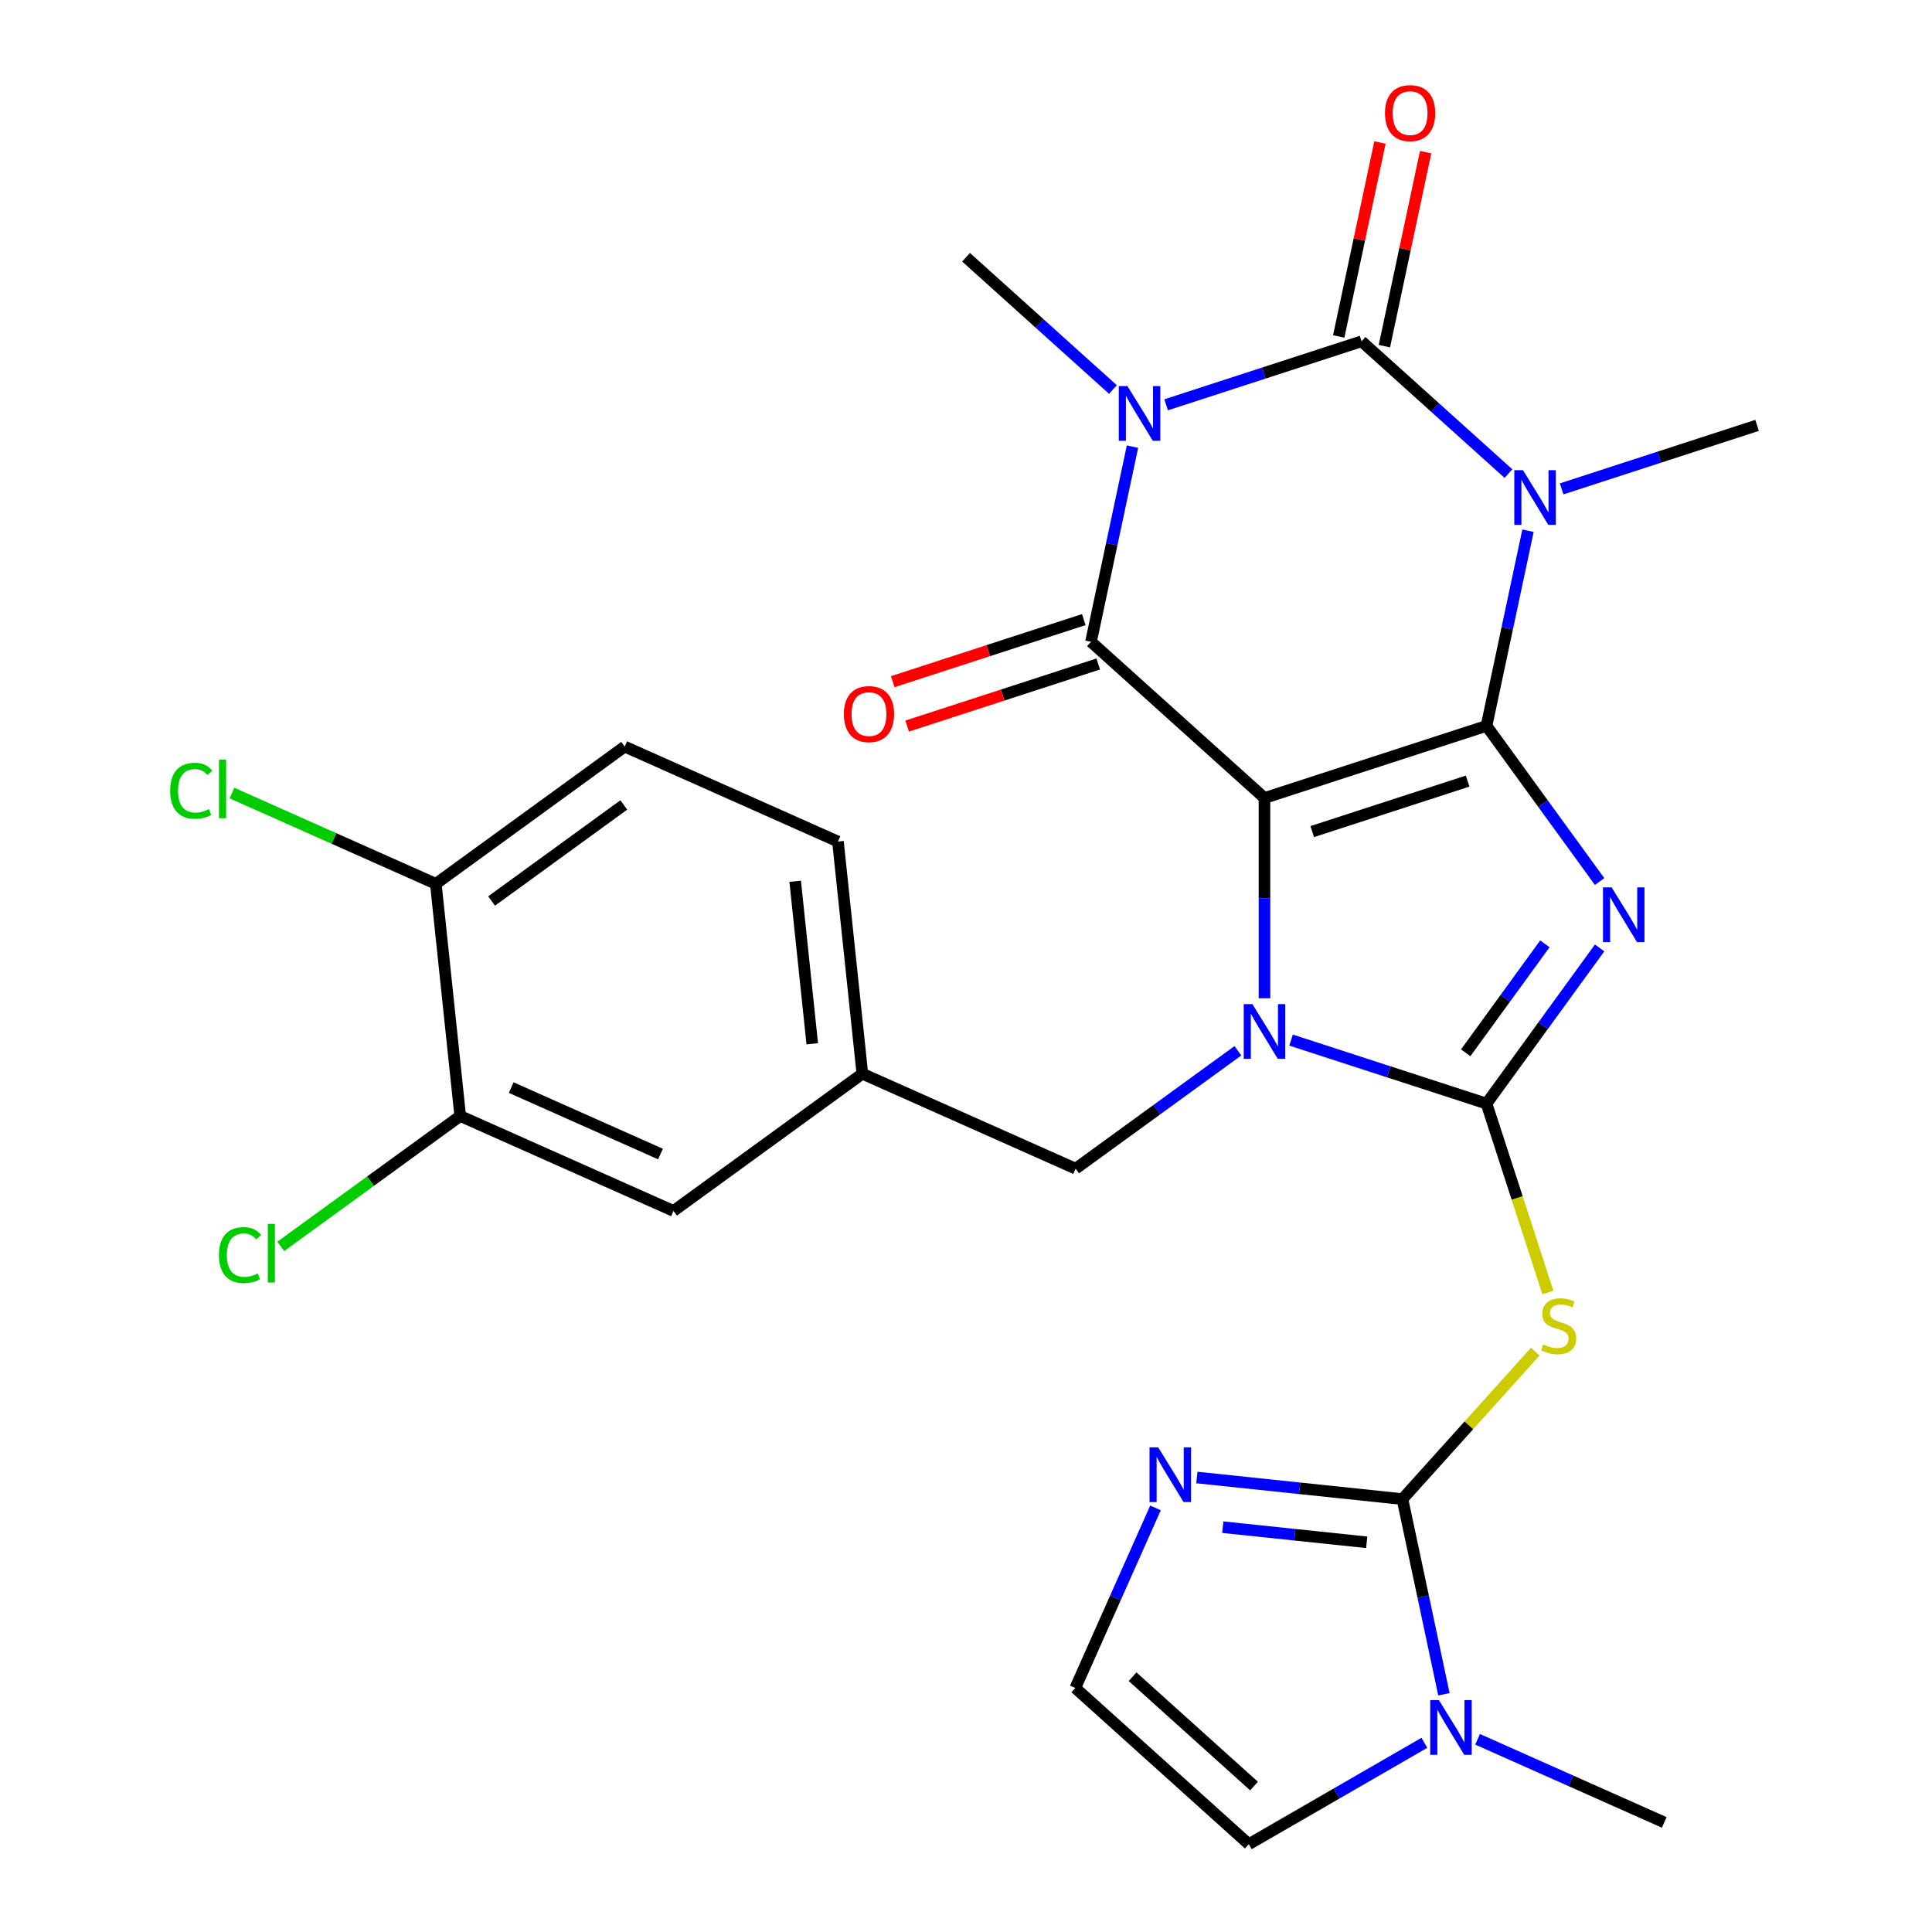 <?xml version='1.0' encoding='iso-8859-1'?>
<svg version='1.1' baseProfile='full'
              xmlns='http://www.w3.org/2000/svg'
                      xmlns:rdkit='http://www.rdkit.org/xml'
                      xmlns:xlink='http://www.w3.org/1999/xlink'
                  xml:space='preserve'
width='1000px' height='1000px' viewBox='0 0 1000 1000'>
<!-- END OF HEADER -->
<rect style='opacity:1.0;fill:#FFFFFF;stroke:none' width='1000' height='1000' x='0' y='0'> </rect>
<path class='bond-0' d='M 769.415,375.709 L 654.495,413.048' style='fill:none;fill-rule:evenodd;stroke:#000000;stroke-width:6px;stroke-linecap:butt;stroke-linejoin:miter;stroke-opacity:1' />
<path class='bond-0' d='M 759.645,404.293 L 679.201,430.431' style='fill:none;fill-rule:evenodd;stroke:#000000;stroke-width:6px;stroke-linecap:butt;stroke-linejoin:miter;stroke-opacity:1' />
<path class='bond-1' d='M 769.415,375.709 L 798.685,415.996' style='fill:none;fill-rule:evenodd;stroke:#000000;stroke-width:6px;stroke-linecap:butt;stroke-linejoin:miter;stroke-opacity:1' />
<path class='bond-1' d='M 798.685,415.996 L 827.956,456.284' style='fill:none;fill-rule:evenodd;stroke:#0000FF;stroke-width:6px;stroke-linecap:butt;stroke-linejoin:miter;stroke-opacity:1' />
<path class='bond-3' d='M 769.415,375.709 L 780.15,325.203' style='fill:none;fill-rule:evenodd;stroke:#000000;stroke-width:6px;stroke-linecap:butt;stroke-linejoin:miter;stroke-opacity:1' />
<path class='bond-3' d='M 780.15,325.203 L 790.885,274.697' style='fill:none;fill-rule:evenodd;stroke:#0000FF;stroke-width:6px;stroke-linecap:butt;stroke-linejoin:miter;stroke-opacity:1' />
<path class='bond-4' d='M 654.495,413.048 L 654.495,464.874' style='fill:none;fill-rule:evenodd;stroke:#000000;stroke-width:6px;stroke-linecap:butt;stroke-linejoin:miter;stroke-opacity:1' />
<path class='bond-4' d='M 654.495,464.874 L 654.495,516.7' style='fill:none;fill-rule:evenodd;stroke:#0000FF;stroke-width:6px;stroke-linecap:butt;stroke-linejoin:miter;stroke-opacity:1' />
<path class='bond-7' d='M 654.495,413.048 L 564.699,332.195' style='fill:none;fill-rule:evenodd;stroke:#000000;stroke-width:6px;stroke-linecap:butt;stroke-linejoin:miter;stroke-opacity:1' />
<path class='bond-2' d='M 827.956,490.645 L 798.685,530.933' style='fill:none;fill-rule:evenodd;stroke:#0000FF;stroke-width:6px;stroke-linecap:butt;stroke-linejoin:miter;stroke-opacity:1' />
<path class='bond-2' d='M 798.685,530.933 L 769.415,571.221' style='fill:none;fill-rule:evenodd;stroke:#000000;stroke-width:6px;stroke-linecap:butt;stroke-linejoin:miter;stroke-opacity:1' />
<path class='bond-2' d='M 799.624,488.527 L 779.134,516.728' style='fill:none;fill-rule:evenodd;stroke:#0000FF;stroke-width:6px;stroke-linecap:butt;stroke-linejoin:miter;stroke-opacity:1' />
<path class='bond-2' d='M 779.134,516.728 L 758.645,544.93' style='fill:none;fill-rule:evenodd;stroke:#000000;stroke-width:6px;stroke-linecap:butt;stroke-linejoin:miter;stroke-opacity:1' />
<path class='bond-8' d='M 769.415,571.221 L 785.3,620.11' style='fill:none;fill-rule:evenodd;stroke:#000000;stroke-width:6px;stroke-linecap:butt;stroke-linejoin:miter;stroke-opacity:1' />
<path class='bond-8' d='M 785.3,620.11 L 801.185,668.999' style='fill:none;fill-rule:evenodd;stroke:#CCCC00;stroke-width:6px;stroke-linecap:butt;stroke-linejoin:miter;stroke-opacity:1' />
<path class='bond-29' d='M 769.415,571.221 L 718.835,554.786' style='fill:none;fill-rule:evenodd;stroke:#000000;stroke-width:6px;stroke-linecap:butt;stroke-linejoin:miter;stroke-opacity:1' />
<path class='bond-29' d='M 718.835,554.786 L 668.256,538.352' style='fill:none;fill-rule:evenodd;stroke:#0000FF;stroke-width:6px;stroke-linecap:butt;stroke-linejoin:miter;stroke-opacity:1' />
<path class='bond-6' d='M 780.776,245.126 L 742.759,210.894' style='fill:none;fill-rule:evenodd;stroke:#0000FF;stroke-width:6px;stroke-linecap:butt;stroke-linejoin:miter;stroke-opacity:1' />
<path class='bond-6' d='M 742.759,210.894 L 704.741,176.663' style='fill:none;fill-rule:evenodd;stroke:#000000;stroke-width:6px;stroke-linecap:butt;stroke-linejoin:miter;stroke-opacity:1' />
<path class='bond-21' d='M 808.298,253.045 L 858.877,236.611' style='fill:none;fill-rule:evenodd;stroke:#0000FF;stroke-width:6px;stroke-linecap:butt;stroke-linejoin:miter;stroke-opacity:1' />
<path class='bond-21' d='M 858.877,236.611 L 909.456,220.176' style='fill:none;fill-rule:evenodd;stroke:#000000;stroke-width:6px;stroke-linecap:butt;stroke-linejoin:miter;stroke-opacity:1' />
<path class='bond-12' d='M 640.735,543.879 L 598.737,574.392' style='fill:none;fill-rule:evenodd;stroke:#0000FF;stroke-width:6px;stroke-linecap:butt;stroke-linejoin:miter;stroke-opacity:1' />
<path class='bond-12' d='M 598.737,574.392 L 556.739,604.905' style='fill:none;fill-rule:evenodd;stroke:#000000;stroke-width:6px;stroke-linecap:butt;stroke-linejoin:miter;stroke-opacity:1' />
<path class='bond-5' d='M 603.582,209.531 L 654.162,193.097' style='fill:none;fill-rule:evenodd;stroke:#0000FF;stroke-width:6px;stroke-linecap:butt;stroke-linejoin:miter;stroke-opacity:1' />
<path class='bond-5' d='M 654.162,193.097 L 704.741,176.663' style='fill:none;fill-rule:evenodd;stroke:#000000;stroke-width:6px;stroke-linecap:butt;stroke-linejoin:miter;stroke-opacity:1' />
<path class='bond-22' d='M 576.061,201.612 L 538.043,167.38' style='fill:none;fill-rule:evenodd;stroke:#0000FF;stroke-width:6px;stroke-linecap:butt;stroke-linejoin:miter;stroke-opacity:1' />
<path class='bond-22' d='M 538.043,167.38 L 500.025,133.149' style='fill:none;fill-rule:evenodd;stroke:#000000;stroke-width:6px;stroke-linecap:butt;stroke-linejoin:miter;stroke-opacity:1' />
<path class='bond-28' d='M 586.17,231.183 L 575.434,281.689' style='fill:none;fill-rule:evenodd;stroke:#0000FF;stroke-width:6px;stroke-linecap:butt;stroke-linejoin:miter;stroke-opacity:1' />
<path class='bond-28' d='M 575.434,281.689 L 564.699,332.195' style='fill:none;fill-rule:evenodd;stroke:#000000;stroke-width:6px;stroke-linecap:butt;stroke-linejoin:miter;stroke-opacity:1' />
<path class='bond-13' d='M 716.56,179.175 L 727.232,128.969' style='fill:none;fill-rule:evenodd;stroke:#000000;stroke-width:6px;stroke-linecap:butt;stroke-linejoin:miter;stroke-opacity:1' />
<path class='bond-13' d='M 727.232,128.969 L 737.903,78.763' style='fill:none;fill-rule:evenodd;stroke:#FF0000;stroke-width:6px;stroke-linecap:butt;stroke-linejoin:miter;stroke-opacity:1' />
<path class='bond-13' d='M 692.921,174.15 L 703.593,123.945' style='fill:none;fill-rule:evenodd;stroke:#000000;stroke-width:6px;stroke-linecap:butt;stroke-linejoin:miter;stroke-opacity:1' />
<path class='bond-13' d='M 703.593,123.945 L 714.265,73.739' style='fill:none;fill-rule:evenodd;stroke:#FF0000;stroke-width:6px;stroke-linecap:butt;stroke-linejoin:miter;stroke-opacity:1' />
<path class='bond-14' d='M 560.965,320.703 L 511.516,336.77' style='fill:none;fill-rule:evenodd;stroke:#000000;stroke-width:6px;stroke-linecap:butt;stroke-linejoin:miter;stroke-opacity:1' />
<path class='bond-14' d='M 511.516,336.77 L 462.067,352.837' style='fill:none;fill-rule:evenodd;stroke:#FF0000;stroke-width:6px;stroke-linecap:butt;stroke-linejoin:miter;stroke-opacity:1' />
<path class='bond-14' d='M 568.433,343.687 L 518.984,359.754' style='fill:none;fill-rule:evenodd;stroke:#000000;stroke-width:6px;stroke-linecap:butt;stroke-linejoin:miter;stroke-opacity:1' />
<path class='bond-14' d='M 518.984,359.754 L 469.535,375.821' style='fill:none;fill-rule:evenodd;stroke:#FF0000;stroke-width:6px;stroke-linecap:butt;stroke-linejoin:miter;stroke-opacity:1' />
<path class='bond-9' d='M 794.653,699.579 L 760.277,737.758' style='fill:none;fill-rule:evenodd;stroke:#CCCC00;stroke-width:6px;stroke-linecap:butt;stroke-linejoin:miter;stroke-opacity:1' />
<path class='bond-9' d='M 760.277,737.758 L 725.901,775.936' style='fill:none;fill-rule:evenodd;stroke:#000000;stroke-width:6px;stroke-linecap:butt;stroke-linejoin:miter;stroke-opacity:1' />
<path class='bond-10' d='M 725.901,775.936 L 736.636,826.442' style='fill:none;fill-rule:evenodd;stroke:#000000;stroke-width:6px;stroke-linecap:butt;stroke-linejoin:miter;stroke-opacity:1' />
<path class='bond-10' d='M 736.636,826.442 L 747.372,876.948' style='fill:none;fill-rule:evenodd;stroke:#0000FF;stroke-width:6px;stroke-linecap:butt;stroke-linejoin:miter;stroke-opacity:1' />
<path class='bond-11' d='M 725.901,775.936 L 672.696,770.344' style='fill:none;fill-rule:evenodd;stroke:#000000;stroke-width:6px;stroke-linecap:butt;stroke-linejoin:miter;stroke-opacity:1' />
<path class='bond-11' d='M 672.696,770.344 L 619.491,764.752' style='fill:none;fill-rule:evenodd;stroke:#0000FF;stroke-width:6px;stroke-linecap:butt;stroke-linejoin:miter;stroke-opacity:1' />
<path class='bond-11' d='M 707.413,798.293 L 670.17,794.378' style='fill:none;fill-rule:evenodd;stroke:#000000;stroke-width:6px;stroke-linecap:butt;stroke-linejoin:miter;stroke-opacity:1' />
<path class='bond-11' d='M 670.17,794.378 L 632.926,790.464' style='fill:none;fill-rule:evenodd;stroke:#0000FF;stroke-width:6px;stroke-linecap:butt;stroke-linejoin:miter;stroke-opacity:1' />
<path class='bond-17' d='M 737.263,902.074 L 691.821,928.31' style='fill:none;fill-rule:evenodd;stroke:#0000FF;stroke-width:6px;stroke-linecap:butt;stroke-linejoin:miter;stroke-opacity:1' />
<path class='bond-17' d='M 691.821,928.31 L 646.379,954.545' style='fill:none;fill-rule:evenodd;stroke:#000000;stroke-width:6px;stroke-linecap:butt;stroke-linejoin:miter;stroke-opacity:1' />
<path class='bond-27' d='M 764.784,900.256 L 813.097,921.766' style='fill:none;fill-rule:evenodd;stroke:#0000FF;stroke-width:6px;stroke-linecap:butt;stroke-linejoin:miter;stroke-opacity:1' />
<path class='bond-27' d='M 813.097,921.766 L 861.41,943.276' style='fill:none;fill-rule:evenodd;stroke:#000000;stroke-width:6px;stroke-linecap:butt;stroke-linejoin:miter;stroke-opacity:1' />
<path class='bond-15' d='M 598.08,780.487 L 577.331,827.089' style='fill:none;fill-rule:evenodd;stroke:#0000FF;stroke-width:6px;stroke-linecap:butt;stroke-linejoin:miter;stroke-opacity:1' />
<path class='bond-15' d='M 577.331,827.089 L 556.583,873.692' style='fill:none;fill-rule:evenodd;stroke:#000000;stroke-width:6px;stroke-linecap:butt;stroke-linejoin:miter;stroke-opacity:1' />
<path class='bond-19' d='M 556.739,604.905 L 446.353,555.758' style='fill:none;fill-rule:evenodd;stroke:#000000;stroke-width:6px;stroke-linecap:butt;stroke-linejoin:miter;stroke-opacity:1' />
<path class='bond-30' d='M 556.583,873.692 L 646.379,954.545' style='fill:none;fill-rule:evenodd;stroke:#000000;stroke-width:6px;stroke-linecap:butt;stroke-linejoin:miter;stroke-opacity:1' />
<path class='bond-30' d='M 586.223,867.861 L 649.08,924.458' style='fill:none;fill-rule:evenodd;stroke:#000000;stroke-width:6px;stroke-linecap:butt;stroke-linejoin:miter;stroke-opacity:1' />
<path class='bond-16' d='M 238.21,577.634 L 348.597,626.782' style='fill:none;fill-rule:evenodd;stroke:#000000;stroke-width:6px;stroke-linecap:butt;stroke-linejoin:miter;stroke-opacity:1' />
<path class='bond-16' d='M 264.598,562.929 L 341.868,597.332' style='fill:none;fill-rule:evenodd;stroke:#000000;stroke-width:6px;stroke-linecap:butt;stroke-linejoin:miter;stroke-opacity:1' />
<path class='bond-24' d='M 238.21,577.634 L 191.763,611.381' style='fill:none;fill-rule:evenodd;stroke:#000000;stroke-width:6px;stroke-linecap:butt;stroke-linejoin:miter;stroke-opacity:1' />
<path class='bond-24' d='M 191.763,611.381 L 145.315,645.127' style='fill:none;fill-rule:evenodd;stroke:#00CC00;stroke-width:6px;stroke-linecap:butt;stroke-linejoin:miter;stroke-opacity:1' />
<path class='bond-31' d='M 238.21,577.634 L 225.58,457.463' style='fill:none;fill-rule:evenodd;stroke:#000000;stroke-width:6px;stroke-linecap:butt;stroke-linejoin:miter;stroke-opacity:1' />
<path class='bond-18' d='M 225.58,457.463 L 323.336,386.439' style='fill:none;fill-rule:evenodd;stroke:#000000;stroke-width:6px;stroke-linecap:butt;stroke-linejoin:miter;stroke-opacity:1' />
<path class='bond-18' d='M 254.448,466.361 L 322.877,416.644' style='fill:none;fill-rule:evenodd;stroke:#000000;stroke-width:6px;stroke-linecap:butt;stroke-linejoin:miter;stroke-opacity:1' />
<path class='bond-26' d='M 225.58,457.463 L 172.817,433.972' style='fill:none;fill-rule:evenodd;stroke:#000000;stroke-width:6px;stroke-linecap:butt;stroke-linejoin:miter;stroke-opacity:1' />
<path class='bond-26' d='M 172.817,433.972 L 120.054,410.48' style='fill:none;fill-rule:evenodd;stroke:#00CC00;stroke-width:6px;stroke-linecap:butt;stroke-linejoin:miter;stroke-opacity:1' />
<path class='bond-20' d='M 446.353,555.758 L 348.597,626.782' style='fill:none;fill-rule:evenodd;stroke:#000000;stroke-width:6px;stroke-linecap:butt;stroke-linejoin:miter;stroke-opacity:1' />
<path class='bond-25' d='M 446.353,555.758 L 433.722,435.587' style='fill:none;fill-rule:evenodd;stroke:#000000;stroke-width:6px;stroke-linecap:butt;stroke-linejoin:miter;stroke-opacity:1' />
<path class='bond-25' d='M 420.424,540.258 L 411.583,456.138' style='fill:none;fill-rule:evenodd;stroke:#000000;stroke-width:6px;stroke-linecap:butt;stroke-linejoin:miter;stroke-opacity:1' />
<path class='bond-23' d='M 323.336,386.439 L 433.722,435.587' style='fill:none;fill-rule:evenodd;stroke:#000000;stroke-width:6px;stroke-linecap:butt;stroke-linejoin:miter;stroke-opacity:1' />
<path  class='atom-2' d='M 834.179 459.305
L 843.459 474.305
Q 844.379 475.785, 845.859 478.465
Q 847.339 481.145, 847.419 481.305
L 847.419 459.305
L 851.179 459.305
L 851.179 487.625
L 847.299 487.625
L 837.339 471.225
Q 836.179 469.305, 834.939 467.105
Q 833.739 464.905, 833.379 464.225
L 833.379 487.625
L 829.699 487.625
L 829.699 459.305
L 834.179 459.305
' fill='#0000FF'/>
<path  class='atom-4' d='M 788.277 243.356
L 797.557 258.356
Q 798.477 259.836, 799.957 262.516
Q 801.437 265.196, 801.517 265.356
L 801.517 243.356
L 805.277 243.356
L 805.277 271.676
L 801.397 271.676
L 791.437 255.276
Q 790.277 253.356, 789.037 251.156
Q 787.837 248.956, 787.477 248.276
L 787.477 271.676
L 783.797 271.676
L 783.797 243.356
L 788.277 243.356
' fill='#0000FF'/>
<path  class='atom-5' d='M 648.235 519.721
L 657.515 534.721
Q 658.435 536.201, 659.915 538.881
Q 661.395 541.561, 661.475 541.721
L 661.475 519.721
L 665.235 519.721
L 665.235 548.041
L 661.355 548.041
L 651.395 531.641
Q 650.235 529.721, 648.995 527.521
Q 647.795 525.321, 647.435 524.641
L 647.435 548.041
L 643.755 548.041
L 643.755 519.721
L 648.235 519.721
' fill='#0000FF'/>
<path  class='atom-6' d='M 583.562 199.842
L 592.842 214.842
Q 593.762 216.322, 595.242 219.002
Q 596.722 221.682, 596.802 221.842
L 596.802 199.842
L 600.562 199.842
L 600.562 228.162
L 596.682 228.162
L 586.722 211.762
Q 585.562 209.842, 584.322 207.642
Q 583.122 205.442, 582.762 204.762
L 582.762 228.162
L 579.082 228.162
L 579.082 199.842
L 583.562 199.842
' fill='#0000FF'/>
<path  class='atom-9' d='M 798.754 695.86
Q 799.074 695.98, 800.394 696.54
Q 801.714 697.1, 803.154 697.46
Q 804.634 697.78, 806.074 697.78
Q 808.754 697.78, 810.314 696.5
Q 811.874 695.18, 811.874 692.9
Q 811.874 691.34, 811.074 690.38
Q 810.314 689.42, 809.114 688.9
Q 807.914 688.38, 805.914 687.78
Q 803.394 687.02, 801.874 686.3
Q 800.394 685.58, 799.314 684.06
Q 798.274 682.54, 798.274 679.98
Q 798.274 676.42, 800.674 674.22
Q 803.114 672.02, 807.914 672.02
Q 811.194 672.02, 814.914 673.58
L 813.994 676.66
Q 810.594 675.26, 808.034 675.26
Q 805.274 675.26, 803.754 676.42
Q 802.234 677.54, 802.274 679.5
Q 802.274 681.02, 803.034 681.94
Q 803.834 682.86, 804.954 683.38
Q 806.114 683.9, 808.034 684.5
Q 810.594 685.3, 812.114 686.1
Q 813.634 686.9, 814.714 688.54
Q 815.834 690.14, 815.834 692.9
Q 815.834 696.82, 813.194 698.94
Q 810.594 701.02, 806.234 701.02
Q 803.714 701.02, 801.794 700.46
Q 799.914 699.94, 797.674 699.02
L 798.754 695.86
' fill='#CCCC00'/>
<path  class='atom-11' d='M 744.764 879.969
L 754.044 894.969
Q 754.964 896.449, 756.444 899.129
Q 757.924 901.809, 758.004 901.969
L 758.004 879.969
L 761.764 879.969
L 761.764 908.289
L 757.884 908.289
L 747.924 891.889
Q 746.764 889.969, 745.524 887.769
Q 744.324 885.569, 743.964 884.889
L 743.964 908.289
L 740.284 908.289
L 740.284 879.969
L 744.764 879.969
' fill='#0000FF'/>
<path  class='atom-12' d='M 599.47 749.146
L 608.75 764.146
Q 609.67 765.626, 611.15 768.306
Q 612.63 770.986, 612.71 771.146
L 612.71 749.146
L 616.47 749.146
L 616.47 777.466
L 612.59 777.466
L 602.63 761.066
Q 601.47 759.146, 600.23 756.946
Q 599.03 754.746, 598.67 754.066
L 598.67 777.466
L 594.99 777.466
L 594.99 749.146
L 599.47 749.146
' fill='#0000FF'/>
<path  class='atom-14' d='M 716.863 58.55
Q 716.863 51.75, 720.223 47.95
Q 723.583 44.15, 729.863 44.15
Q 736.143 44.15, 739.503 47.95
Q 742.863 51.75, 742.863 58.55
Q 742.863 65.43, 739.463 69.35
Q 736.063 73.23, 729.863 73.23
Q 723.623 73.23, 720.223 69.35
Q 716.863 65.47, 716.863 58.55
M 729.863 70.03
Q 734.183 70.03, 736.503 67.15
Q 738.863 64.23, 738.863 58.55
Q 738.863 52.99, 736.503 50.19
Q 734.183 47.35, 729.863 47.35
Q 725.543 47.35, 723.183 50.15
Q 720.863 52.95, 720.863 58.55
Q 720.863 64.27, 723.183 67.15
Q 725.543 70.03, 729.863 70.03
' fill='#FF0000'/>
<path  class='atom-15' d='M 436.78 369.614
Q 436.78 362.814, 440.14 359.014
Q 443.5 355.214, 449.78 355.214
Q 456.06 355.214, 459.42 359.014
Q 462.78 362.814, 462.78 369.614
Q 462.78 376.494, 459.38 380.414
Q 455.98 384.294, 449.78 384.294
Q 443.54 384.294, 440.14 380.414
Q 436.78 376.534, 436.78 369.614
M 449.78 381.094
Q 454.1 381.094, 456.42 378.214
Q 458.78 375.294, 458.78 369.614
Q 458.78 364.054, 456.42 361.254
Q 454.1 358.414, 449.78 358.414
Q 445.46 358.414, 443.1 361.214
Q 440.78 364.014, 440.78 369.614
Q 440.78 375.334, 443.1 378.214
Q 445.46 381.094, 449.78 381.094
' fill='#FF0000'/>
<path  class='atom-25' d='M 113.334 649.638
Q 113.334 642.598, 116.614 638.918
Q 119.934 635.198, 126.214 635.198
Q 132.054 635.198, 135.174 639.318
L 132.534 641.478
Q 130.254 638.478, 126.214 638.478
Q 121.934 638.478, 119.654 641.358
Q 117.414 644.198, 117.414 649.638
Q 117.414 655.238, 119.734 658.118
Q 122.094 660.998, 126.654 660.998
Q 129.774 660.998, 133.414 659.118
L 134.534 662.118
Q 133.054 663.078, 130.814 663.638
Q 128.574 664.198, 126.094 664.198
Q 119.934 664.198, 116.614 660.438
Q 113.334 656.678, 113.334 649.638
' fill='#00CC00'/>
<path  class='atom-25' d='M 138.614 633.478
L 142.294 633.478
L 142.294 663.838
L 138.614 663.838
L 138.614 633.478
' fill='#00CC00'/>
<path  class='atom-27' d='M 88.073 409.296
Q 88.073 402.256, 91.353 398.576
Q 94.673 394.856, 100.953 394.856
Q 106.793 394.856, 109.913 398.976
L 107.273 401.136
Q 104.993 398.136, 100.953 398.136
Q 96.673 398.136, 94.393 401.016
Q 92.153 403.856, 92.153 409.296
Q 92.153 414.896, 94.473 417.776
Q 96.833 420.656, 101.393 420.656
Q 104.513 420.656, 108.153 418.776
L 109.273 421.776
Q 107.793 422.736, 105.553 423.296
Q 103.313 423.856, 100.833 423.856
Q 94.673 423.856, 91.353 420.096
Q 88.073 416.336, 88.073 409.296
' fill='#00CC00'/>
<path  class='atom-27' d='M 113.353 393.136
L 117.033 393.136
L 117.033 423.496
L 113.353 423.496
L 113.353 393.136
' fill='#00CC00'/>
</svg>
